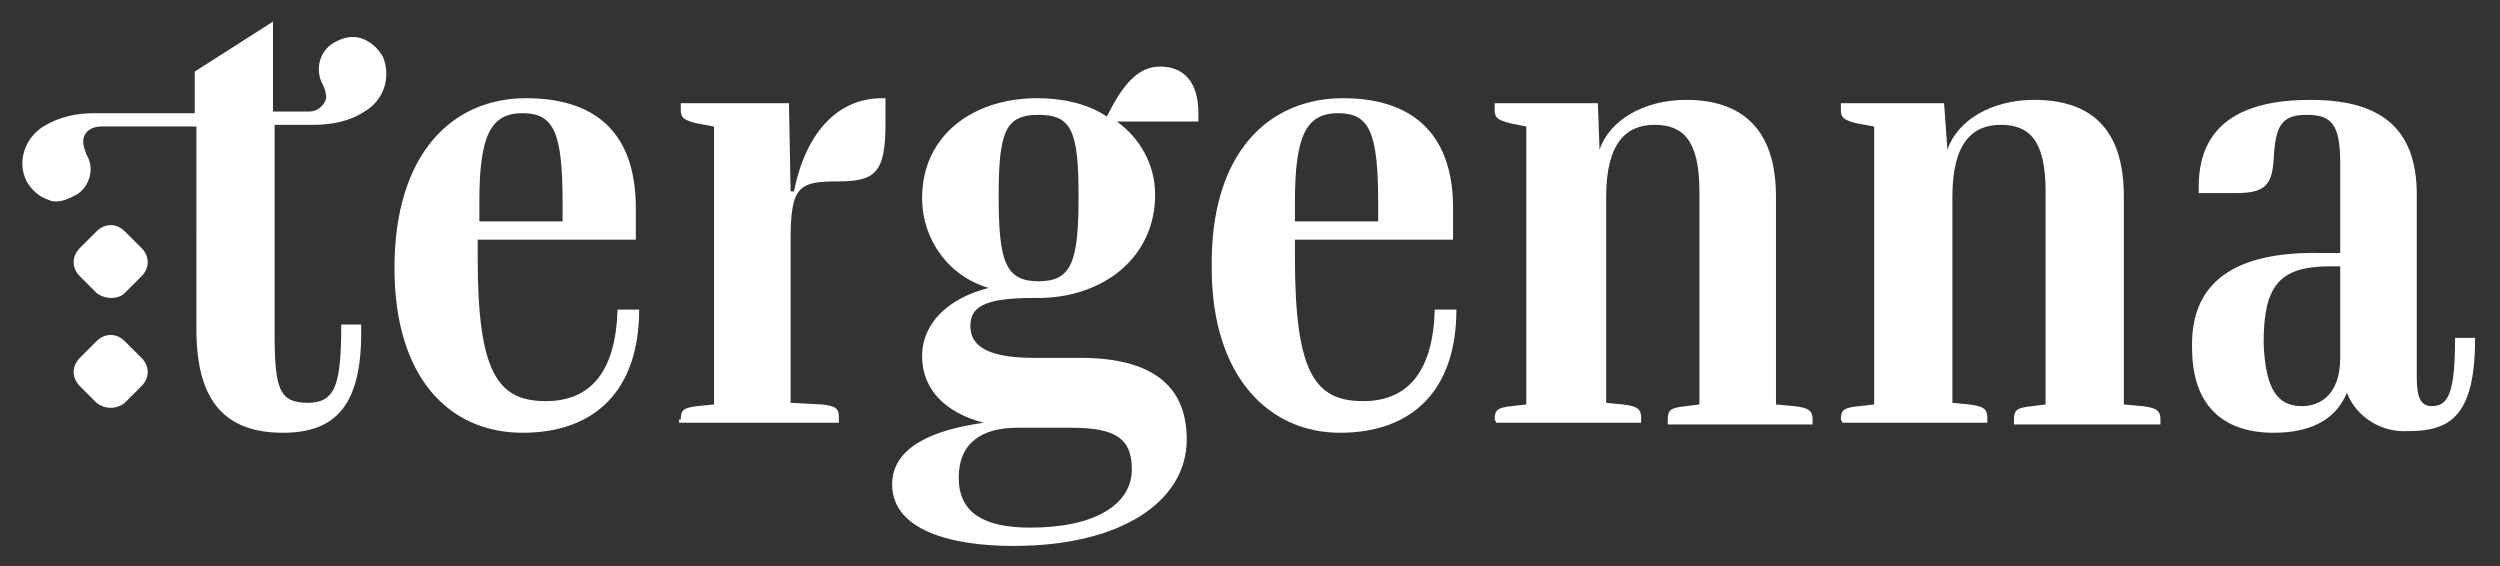 <?xml version="1.0" encoding="utf-8"?>
<!-- Generator: Adobe Illustrator 22.0.0, SVG Export Plug-In . SVG Version: 6.00 Build 0)  -->
<svg version="1.1" id="Ebene_1" xmlns="http://www.w3.org/2000/svg" xmlns:xlink="http://www.w3.org/1999/xlink" x="0px" y="0px"
	 viewBox="0 0 150.2 34" style="enable-background:new 0 0 150.2 34;" xml:space="preserve">
<rect x="0" y="0" width="150.2" height="34" fill="#333333" stroke="none"/>
<style type="text/css">
	.st0{fill:#FFFFFF;}
</style>
<title>tergenna_Logo_1_web_</title>
<path class="st0" d="M31.6,5.9c4,0,6.6,1.9,6.6,6.6v1.9h-9.5v1.1c0,6.9,1.2,8.6,4.1,8.6c2.7,0,4.2-1.8,4.3-5.5h1.3
	c0,4.8-2.6,7.4-7,7.4s-7.7-3.3-7.7-9.9C23.7,9.2,27.2,5.9,31.6,5.9z M33.8,13.4v-1.2c0-4.2-0.5-5.4-2.4-5.4s-2.6,1.3-2.6,5.3v1.2
	H33.8z M40.9,25.2c0-0.6,0.2-0.7,1-0.8l1-0.1V7.6l-1.1-0.2c-0.7-0.2-0.9-0.3-0.9-0.8V6.2h6.5l0.1,5.3h0.2C48.4,8,50.3,5.9,53,5.9
	h0.2v1.5c0,3-0.6,3.5-2.9,3.5s-2.8,0.3-2.8,3.5v9.8l1.9,0.1c0.9,0.1,1,0.3,1,0.8v0.3h-9.6V25.2z M59.1,25.4c-2.3-0.6-3.7-2-3.7-4
	s1.6-3.5,4-4.1c-2.4-0.7-4-2.9-4-5.4c0-3.8,3.1-6,6.9-6c1.5,0,3,0.3,4.2,1.1c0.9-1.8,1.8-3,3.2-3S72,4.9,72,6.8v0.5h-4.9
	c1.4,1,2.3,2.6,2.3,4.4c0,3.7-3,6.1-6.8,6.2h-0.5c-3.1,0-3.8,0.6-3.8,1.7s0.9,1.9,3.8,1.9h2.8c4.6,0,6.4,1.9,6.4,4.9
	c0,3.7-3.9,6.4-10.4,6.4c-3.9,0-7.3-1-7.3-3.7C53.6,26.8,56.2,25.8,59.1,25.4z M61.9,31.7c3.9,0,6.1-1.4,6.1-3.5
	c0-1.8-0.9-2.5-3.6-2.5h-3.3c-2.1,0-3.5,0.9-3.5,3S59.1,31.7,61.9,31.7z M64.8,11.8c0-3.9-0.4-4.9-2.4-4.9S60,7.9,60,11.8
	s0.4,5.1,2.4,5.1S64.8,15.7,64.8,11.8z M80.7,5.9c3.9,0,6.6,1.9,6.6,6.6v1.9h-9.5v1.1c0,6.9,1.2,8.6,4.1,8.6c2.7,0,4.2-1.8,4.3-5.5
	h1.3c0,4.8-2.6,7.4-7,7.4c-4.2,0-7.7-3.3-7.7-9.9C72.7,9.2,76.2,5.9,80.7,5.9z M82.8,13.4v-1.2c0-4.2-0.5-5.4-2.4-5.4
	s-2.6,1.3-2.6,5.3v1.2H82.8z M89.8,25.2c0-0.6,0.2-0.7,1-0.8l0.9-0.1V7.6l-1-0.2c-0.7-0.2-0.9-0.3-0.9-0.8V6.2H96L96.1,9
	c0.6-1.8,2.7-3,5.2-3c3.3,0,5.4,1.7,5.4,5.8v12.5l1.1,0.1c0.9,0.1,1.1,0.3,1.1,0.8v0.3h-8.7v-0.3c0-0.6,0.2-0.7,1.1-0.8l0.8-0.1
	V11.5c0-3.1-1-4-2.7-4s-2.9,1.1-2.9,4.3v12.4l1,0.1c0.9,0.1,1.1,0.3,1.1,0.8v0.3h-8.7L89.8,25.2z M110.6,25.2c0-0.6,0.2-0.7,1.1-0.8
	l0.9-0.1V7.6l-1.1-0.2c-0.7-0.2-0.9-0.3-0.9-0.8V6.2h6.2l0.2,2.8c0.6-1.8,2.7-3,5.2-3c3.4,0,5.4,1.7,5.4,5.8v12.5l1.1,0.1
	c0.9,0.1,1.1,0.3,1.1,0.8v0.3H121v-0.3c0-0.6,0.2-0.7,1.1-0.8l0.8-0.1V11.5c0-3.1-1-4-2.7-4s-2.9,1.1-2.9,4.3v12.4l1,0.1
	c0.9,0.1,1.1,0.3,1.1,0.8v0.3h-8.7L110.6,25.2z M139.4,15.2h1.2V9.8c0-2.3-0.5-2.9-2-2.9s-1.9,0.6-2,2.7c-0.1,1.6-0.6,2-2.3,2h-2.2
	v-0.4c0-3.8,2.7-5.2,6.7-5.2s6.4,1.5,6.4,5.7v11c0,1.1,0.2,1.7,0.9,1.7c1,0,1.4-0.8,1.4-4.1h1.2v0.1c0,4.7-1.6,5.5-4,5.5
	c-1.6,0.1-3.1-0.8-3.7-2.3c-0.7,1.7-2.3,2.4-4.4,2.4c-2.9,0-4.9-1.5-4.9-5.1C131.6,17,134.2,15.1,139.4,15.2L139.4,15.2z
	 M138.3,24.4c1.2,0,2.3-0.8,2.3-2.9V16H140c-3.1,0-4,1.2-4,4.6C136.1,23.5,136.9,24.4,138.3,24.4L138.3,24.4z M21.9,6.7
	c-0.9,0.6-2,0.8-3.1,0.8h-2.3v12.6c0,3.3,0.3,4.1,2,4.1s2-1.2,2-4.7h1.2V20c0,4.3-1.5,6-4.7,6c-3.3,0-5.2-1.7-5.2-6.2V7.6H6.1
	C5.4,7.6,5,8,5,8.5C5,8.8,5.1,9,5.2,9.3c0.5,0.8,0.2,1.9-0.6,2.4c-0.4,0.2-0.8,0.4-1.2,0.4c-0.2,0-0.3,0-0.5-0.1
	c-0.6-0.2-1-0.6-1.3-1.1c-0.6-1.2-0.1-2.6,1-3.3c1-0.6,2-0.8,3.1-0.8h6V4.3l4.7-3v5.4h2.2c0.5,0,0.9-0.4,1-0.8
	c0-0.3-0.1-0.6-0.2-0.8c-0.5-0.9-0.2-2,0.6-2.5c0.5-0.3,1.1-0.5,1.7-0.3c0.6,0.2,1,0.6,1.3,1.1C23.5,4.6,23.1,6,21.9,6.7z M7.5,17.6
	l1-1c0.5-0.5,0.5-1.2,0-1.7l-1-1c-0.5-0.5-1.2-0.5-1.7,0l-1,1c-0.5,0.5-0.5,1.2,0,1.7l1,1C6.3,18,7.1,18,7.5,17.6z M7.5,24.2l1-1
	C9,22.7,9,22,8.5,21.5l-1-1c-0.5-0.5-1.2-0.5-1.7,0l-1,1c-0.5,0.5-0.5,1.2,0,1.7l1,1C6.3,24.6,7,24.6,7.5,24.2
	C7.5,24.2,7.5,24.2,7.5,24.2z"/>
</svg>
